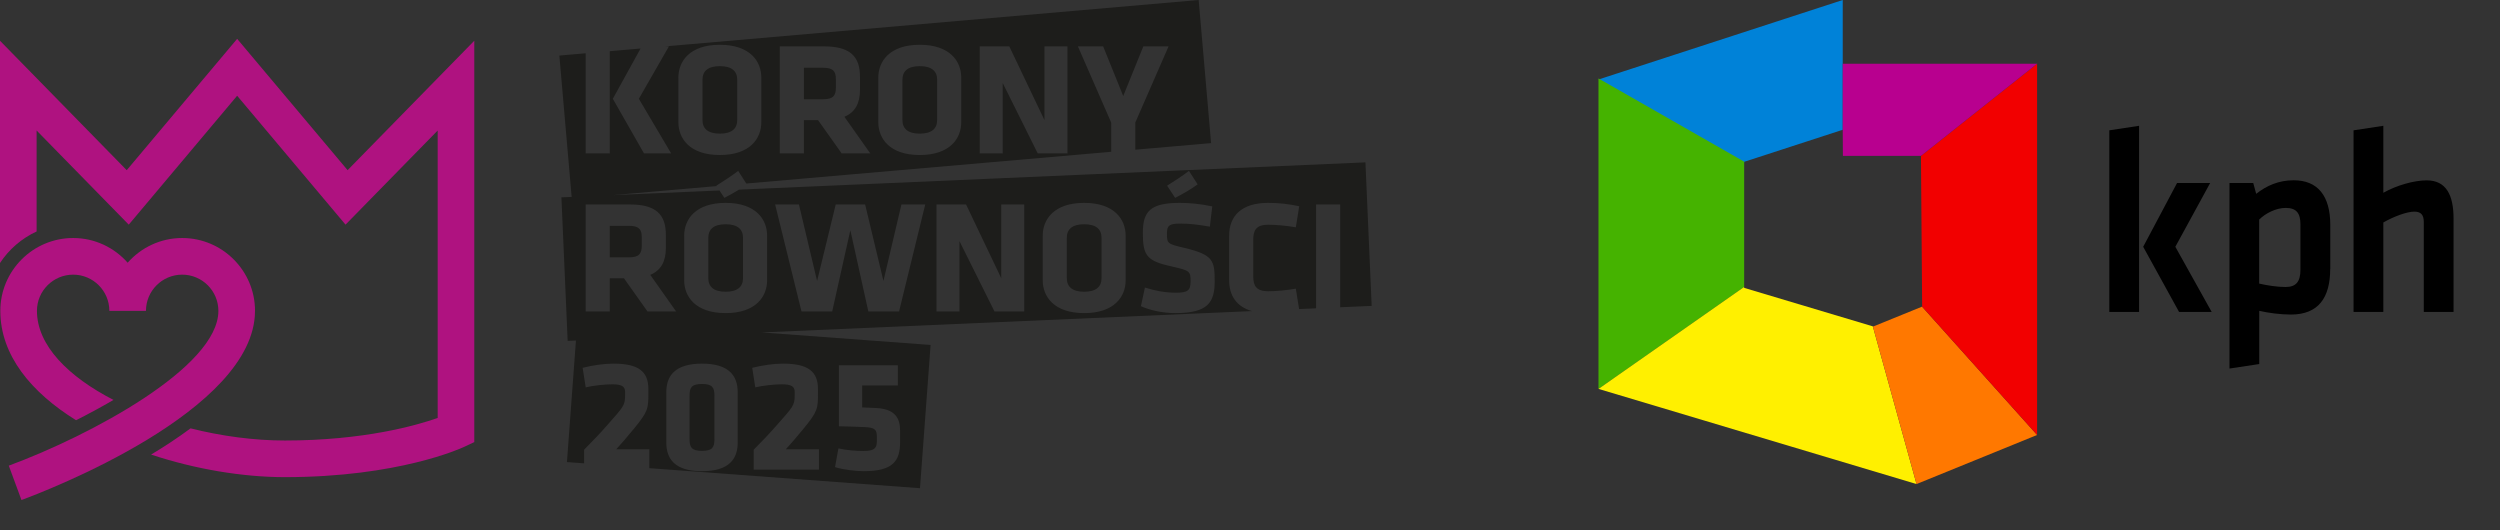 <svg width="330" height="70" viewBox="0 0 330 70" fill="none" xmlns="http://www.w3.org/2000/svg">
<rect x="0" y="0" width="330" height="70" fill="#333333" stroke="none"/>
<g clip-path="url(#clip0_2001_1290)">
<path d="M230.229 21.361L243.241 17.129V0L211 10.493L230.229 21.476V21.361Z" fill="#0082D8"/>
<path d="M230.229 21.361L230.25 21.351L211 10.357V51.334L230.229 37.874V21.361Z" fill="#45B300"/>
<path d="M230.229 37.999V37.873L211 51.334L252.981 63.896L247.212 43.078L230.229 37.999Z" fill="#FFF000"/>
<path d="M253.712 40.476L247.264 43.099L247.212 43.078L252.981 63.896L268.897 57.417L253.712 40.476Z" fill="#FF7800"/>
<path d="M253.566 20.578L253.723 40.465L253.712 40.476L268.897 57.417V8.413L253.566 20.578Z" fill="#F20000"/>
<path d="M253.566 20.578L268.897 8.413H243.241V17.129L243.262 20.578H253.566Z" fill="#B8008F"/>
<path d="M278.428 41.176V17.202L282.358 16.606V41.176H278.428ZM291.743 24.152L287.144 32.575L291.941 41.176H287.636L282.901 32.575L287.374 24.152H291.743Z" fill="black"/>
<path d="M307.586 35.512C307.586 39.285 306.039 41.521 302.403 41.521C301.023 41.521 299.445 41.312 298.222 41.03V48.053L294.293 48.648V24.152H297.428L297.815 25.584C299.194 24.497 300.804 23.796 302.768 23.796C305.924 23.796 307.597 25.824 307.597 29.701V35.512H307.586ZM298.222 37.435C299.257 37.675 300.574 37.884 301.692 37.884C303.103 37.884 303.657 37.153 303.657 35.616V29.607C303.657 28.207 303.176 27.444 301.723 27.444C300.438 27.444 299.058 28.144 298.212 28.98V37.435H298.222Z" fill="black"/>
<path d="M319.939 41.176V29.294C319.939 28.384 319.584 27.935 318.685 27.935C317.723 27.935 316.01 28.562 314.599 29.367V41.176H310.669V17.202L314.599 16.606V25.448C316.334 24.465 318.654 23.807 320.326 23.807C322.928 23.807 323.869 25.803 323.869 28.844V41.176H319.939Z" fill="black"/>
</g>
<g clip-path="url(#clip1_2001_1290)">
<path d="M45.885 22.465L31.305 5.127L16.727 22.465L0 5.379V34.717C1.183 32.913 2.86 31.465 4.834 30.552V17.229L16.996 29.654L31.303 12.639L45.611 29.654L57.773 17.229V55.17C54.969 56.158 48.023 58.148 37.601 58.148C33.538 58.148 29.247 57.571 25.152 56.543C23.484 57.782 21.723 58.939 19.946 60.004C25.781 61.942 32.074 62.983 37.6 62.983C52.563 62.983 60.868 59.172 61.213 59.009L62.605 58.358V5.379L45.88 22.465H45.885Z" fill="#AF1280"/>
<path d="M33.662 41.031C33.662 35.731 29.348 31.418 24.049 31.418C21.184 31.418 18.616 32.683 16.852 34.678C15.089 32.683 12.521 31.418 9.657 31.418C4.357 31.418 0.043 35.73 0.043 41.031C0.043 46.908 4.132 51.802 10.037 55.47C11.719 54.623 13.385 53.724 14.981 52.789C9.028 49.728 4.877 45.595 4.877 41.033C4.877 38.398 7.021 36.253 9.657 36.253C12.292 36.253 14.435 38.398 14.435 41.033H19.268C19.268 38.398 21.412 36.253 24.047 36.253C26.682 36.253 28.827 38.398 28.827 41.033C28.827 48.479 11.857 57.518 1.16 61.467L2.834 66.004C5.989 64.84 33.66 54.256 33.66 41.035L33.662 41.031Z" fill="#AF1280"/>
<path d="M143.111 38.51C144.701 38.51 145.402 37.831 145.402 36.727V31.383C145.402 30.279 144.703 29.601 143.111 29.601C141.519 29.601 140.819 30.279 140.819 31.383V36.727C140.819 37.831 141.52 38.51 143.111 38.51Z" fill="#1D1D1B"/>
<path d="M95.021 17.64C96.611 17.64 97.312 16.962 97.312 15.858V10.513C97.312 9.41 96.613 8.731 95.021 8.731C93.428 8.731 92.729 9.41 92.729 10.513V15.858C92.729 16.962 93.43 17.64 95.021 17.64Z" fill="#1D1D1B"/>
<path d="M83.015 29.811H80.49V33.97H83.015C84.372 33.97 84.713 33.481 84.713 32.421V31.296C84.713 30.236 84.31 29.811 83.015 29.811Z" fill="#1D1D1B"/>
<path d="M95.785 38.51C97.376 38.51 98.077 37.831 98.077 36.727V31.383C98.077 30.279 97.378 29.601 95.785 29.601C94.193 29.601 93.496 30.279 93.496 31.383V36.727C93.496 37.831 94.195 38.51 95.785 38.51Z" fill="#1D1D1B"/>
<path d="M92.663 50.686C91.32 50.686 91.021 51.133 91.021 52.2V57.999C91.021 59.065 91.32 59.514 92.663 59.514C94.007 59.514 94.305 59.067 94.305 57.999V52.2C94.305 51.135 94.007 50.686 92.663 50.686Z" fill="#1D1D1B"/>
<path d="M121.41 17.64C123.001 17.64 123.702 16.962 123.702 15.858V10.513C123.702 9.41 123.003 8.731 121.41 8.731C119.818 8.731 119.121 9.41 119.121 10.513V15.858C119.121 16.962 119.82 17.64 121.41 17.64Z" fill="#1D1D1B"/>
<path d="M181.061 40.378L180.237 21.432L97.55 25.031C96.967 25.396 96.386 25.715 95.616 26.121L94.972 25.143L80.908 25.755L94.592 24.565L94.556 24.51C95.596 23.852 96.613 23.194 97.44 22.558L98.51 24.225L146.677 20.037V16.177L142.285 6.124H145.617L148.267 12.677L150.918 6.124H154.249L149.858 16.177V19.761L159.865 18.892L158.223 0L87.776 6.124H88.296L84.329 13.038L88.593 20.25H85.008L80.893 13.038L84.557 6.403L80.49 6.756V20.25H77.308V7.032L73.835 7.334L75.457 25.991L74.106 26.05L74.931 44.996L76.025 44.949L74.837 60.994L77.1 61.161V59.364C78.636 57.785 78.912 57.53 80.192 56.081C82.281 53.693 82.516 53.565 82.516 52.114V51.731C82.516 50.985 82.026 50.729 80.831 50.729C79.808 50.729 78.23 50.9 77.313 51.133L76.909 48.553C78.23 48.213 79.744 47.999 80.981 47.999C84.264 47.999 85.585 49.023 85.585 51.347V51.902C85.585 53.927 85.564 54.311 83.625 56.656C82.601 57.892 81.962 58.638 81.344 59.3H85.713V61.798L121.438 64.444L122.839 45.533L100.545 43.882L165.267 41.065C163.196 40.483 162.247 38.984 162.247 37.002V31.107C162.247 28.539 163.839 26.779 167.401 26.779C168.823 26.779 170.095 26.927 171.496 27.224L171.05 30.003C169.819 29.791 168.42 29.663 167.401 29.663C165.832 29.663 165.429 30.385 165.429 31.614V36.494C165.429 37.724 165.832 38.446 167.401 38.446C168.42 38.446 169.819 38.318 171.05 38.106L171.48 40.796L173.723 40.698V26.991H176.906V40.559L181.061 40.378ZM129.323 6.124H133.228L137.871 15.858V6.124H140.906V20.25H136.982L132.358 10.959V20.25H129.323V6.124ZM115.938 10.237C115.938 8.096 117.423 5.911 121.411 5.911C125.398 5.911 126.883 8.096 126.883 10.237V16.134C126.883 18.277 125.398 20.462 121.411 20.462C117.423 20.462 115.938 18.277 115.938 16.134V10.237ZM102.935 6.124H108.81C112.246 6.124 113.519 7.481 113.519 10.132V11.871C113.519 13.632 112.882 14.82 111.46 15.414L114.876 20.25H111.101L107.982 15.858H106.116V20.25H102.935V6.124ZM89.548 10.237C89.548 8.096 91.033 5.911 95.02 5.911C99.008 5.911 100.493 8.096 100.493 10.237V16.134C100.493 18.277 99.01 20.462 95.02 20.462C91.031 20.462 89.548 18.277 89.548 16.134V10.237ZM156.943 22.558L158.088 24.339C157.071 25.061 156.328 25.485 155.12 26.121L154.059 24.51C155.097 23.852 156.116 23.194 156.943 22.558ZM85.474 41.117L82.357 36.727H80.49V41.117H77.308V26.991H83.184C86.621 26.991 87.894 28.349 87.894 30.999V32.738C87.894 34.5 87.256 35.688 85.835 36.282L89.251 41.117H85.474ZM97.376 58.426C97.376 60.557 96.267 62.199 92.663 62.199C89.059 62.199 87.952 60.557 87.952 58.426V51.774C87.952 49.641 89.061 47.999 92.663 47.999C96.266 47.999 97.376 49.641 97.376 51.774V58.426ZM110.671 59.191C111.737 59.424 112.973 59.531 113.997 59.531C115.446 59.531 115.745 59.127 115.745 58.231V57.656C115.745 56.697 115.489 56.44 114.125 56.376C112.59 56.312 111.887 56.291 110.735 56.271V48.213H118.515V50.878H113.804V53.777C114.529 53.798 114.912 53.819 115.722 53.862C118.175 54.01 118.814 55.205 118.814 56.889V58.402C118.793 60.831 117.897 62.196 114.018 62.196C113.058 62.196 111.397 62.025 110.224 61.662L110.671 59.191ZM103.367 47.999C106.649 47.999 107.972 49.023 107.972 51.347V51.902C107.972 53.927 107.951 54.311 106.01 56.656C104.986 57.892 104.347 58.638 103.729 59.3H108.1V61.985H99.486V59.364C101.021 57.785 101.299 57.53 102.577 56.081C104.667 53.693 104.902 53.565 104.902 52.114V51.731C104.902 50.985 104.411 50.729 103.218 50.729C102.194 50.729 100.617 50.9 99.7 51.133L99.294 48.553C100.617 48.213 102.13 47.999 103.367 47.999ZM101.258 37.002C101.258 39.145 99.773 41.33 95.785 41.33C91.798 41.33 90.313 39.145 90.313 37.002V31.107C90.313 28.963 91.796 26.779 95.785 26.779C99.775 26.779 101.258 28.963 101.258 31.107V37.002ZM118.674 41.117H114.622L112.246 30.385L109.849 41.117H105.798L102.318 26.991H105.459L107.856 37.087L110.316 26.991H114.198L116.615 37.087L118.991 26.991H122.131L118.674 41.117ZM135.198 41.117H131.275L126.65 31.827V41.117H123.618V26.991H127.521L132.166 36.727V26.991H135.198V41.117ZM148.585 37.002C148.585 39.145 147.1 41.33 143.113 41.33C139.125 41.33 137.64 39.145 137.64 37.002V31.107C137.64 28.963 139.125 26.779 143.113 26.779C147.1 26.779 148.585 28.963 148.585 31.107V37.002ZM155.161 41.33C153.527 41.33 151.809 40.969 150.6 40.418L151.131 37.957C152.426 38.361 153.74 38.636 155.204 38.636C156.838 38.636 157.156 38.318 157.156 37.13C157.156 35.857 157.092 35.709 154.779 35.199C151.365 34.457 150.856 33.778 150.856 30.725C150.856 27.903 151.852 26.779 155.734 26.779C156.966 26.779 158.449 26.905 160.019 27.245L159.701 29.918C158.088 29.642 157.05 29.514 155.776 29.514C154.356 29.514 154.037 29.77 154.037 30.809C154.037 32.167 154.101 32.188 156.328 32.718C160.147 33.63 160.338 34.372 160.338 37.151C160.338 39.929 159.425 41.33 155.161 41.33Z" fill="#1D1D1B"/>
<path d="M110.336 11.553V10.429C110.336 9.368 109.934 8.944 108.638 8.944H106.114V13.102H108.638C109.996 13.102 110.336 12.613 110.336 11.553Z" fill="#1D1D1B"/>
</g>
<defs>
<clipPath id="clip0_2001_1290">
<rect width="112.869" height="63.896" fill="white" transform="translate(211)"/>
</clipPath>
<clipPath id="clip1_2001_1290">
<rect width="181.061" height="66" fill="white"/>
</clipPath>
</defs>
</svg>
